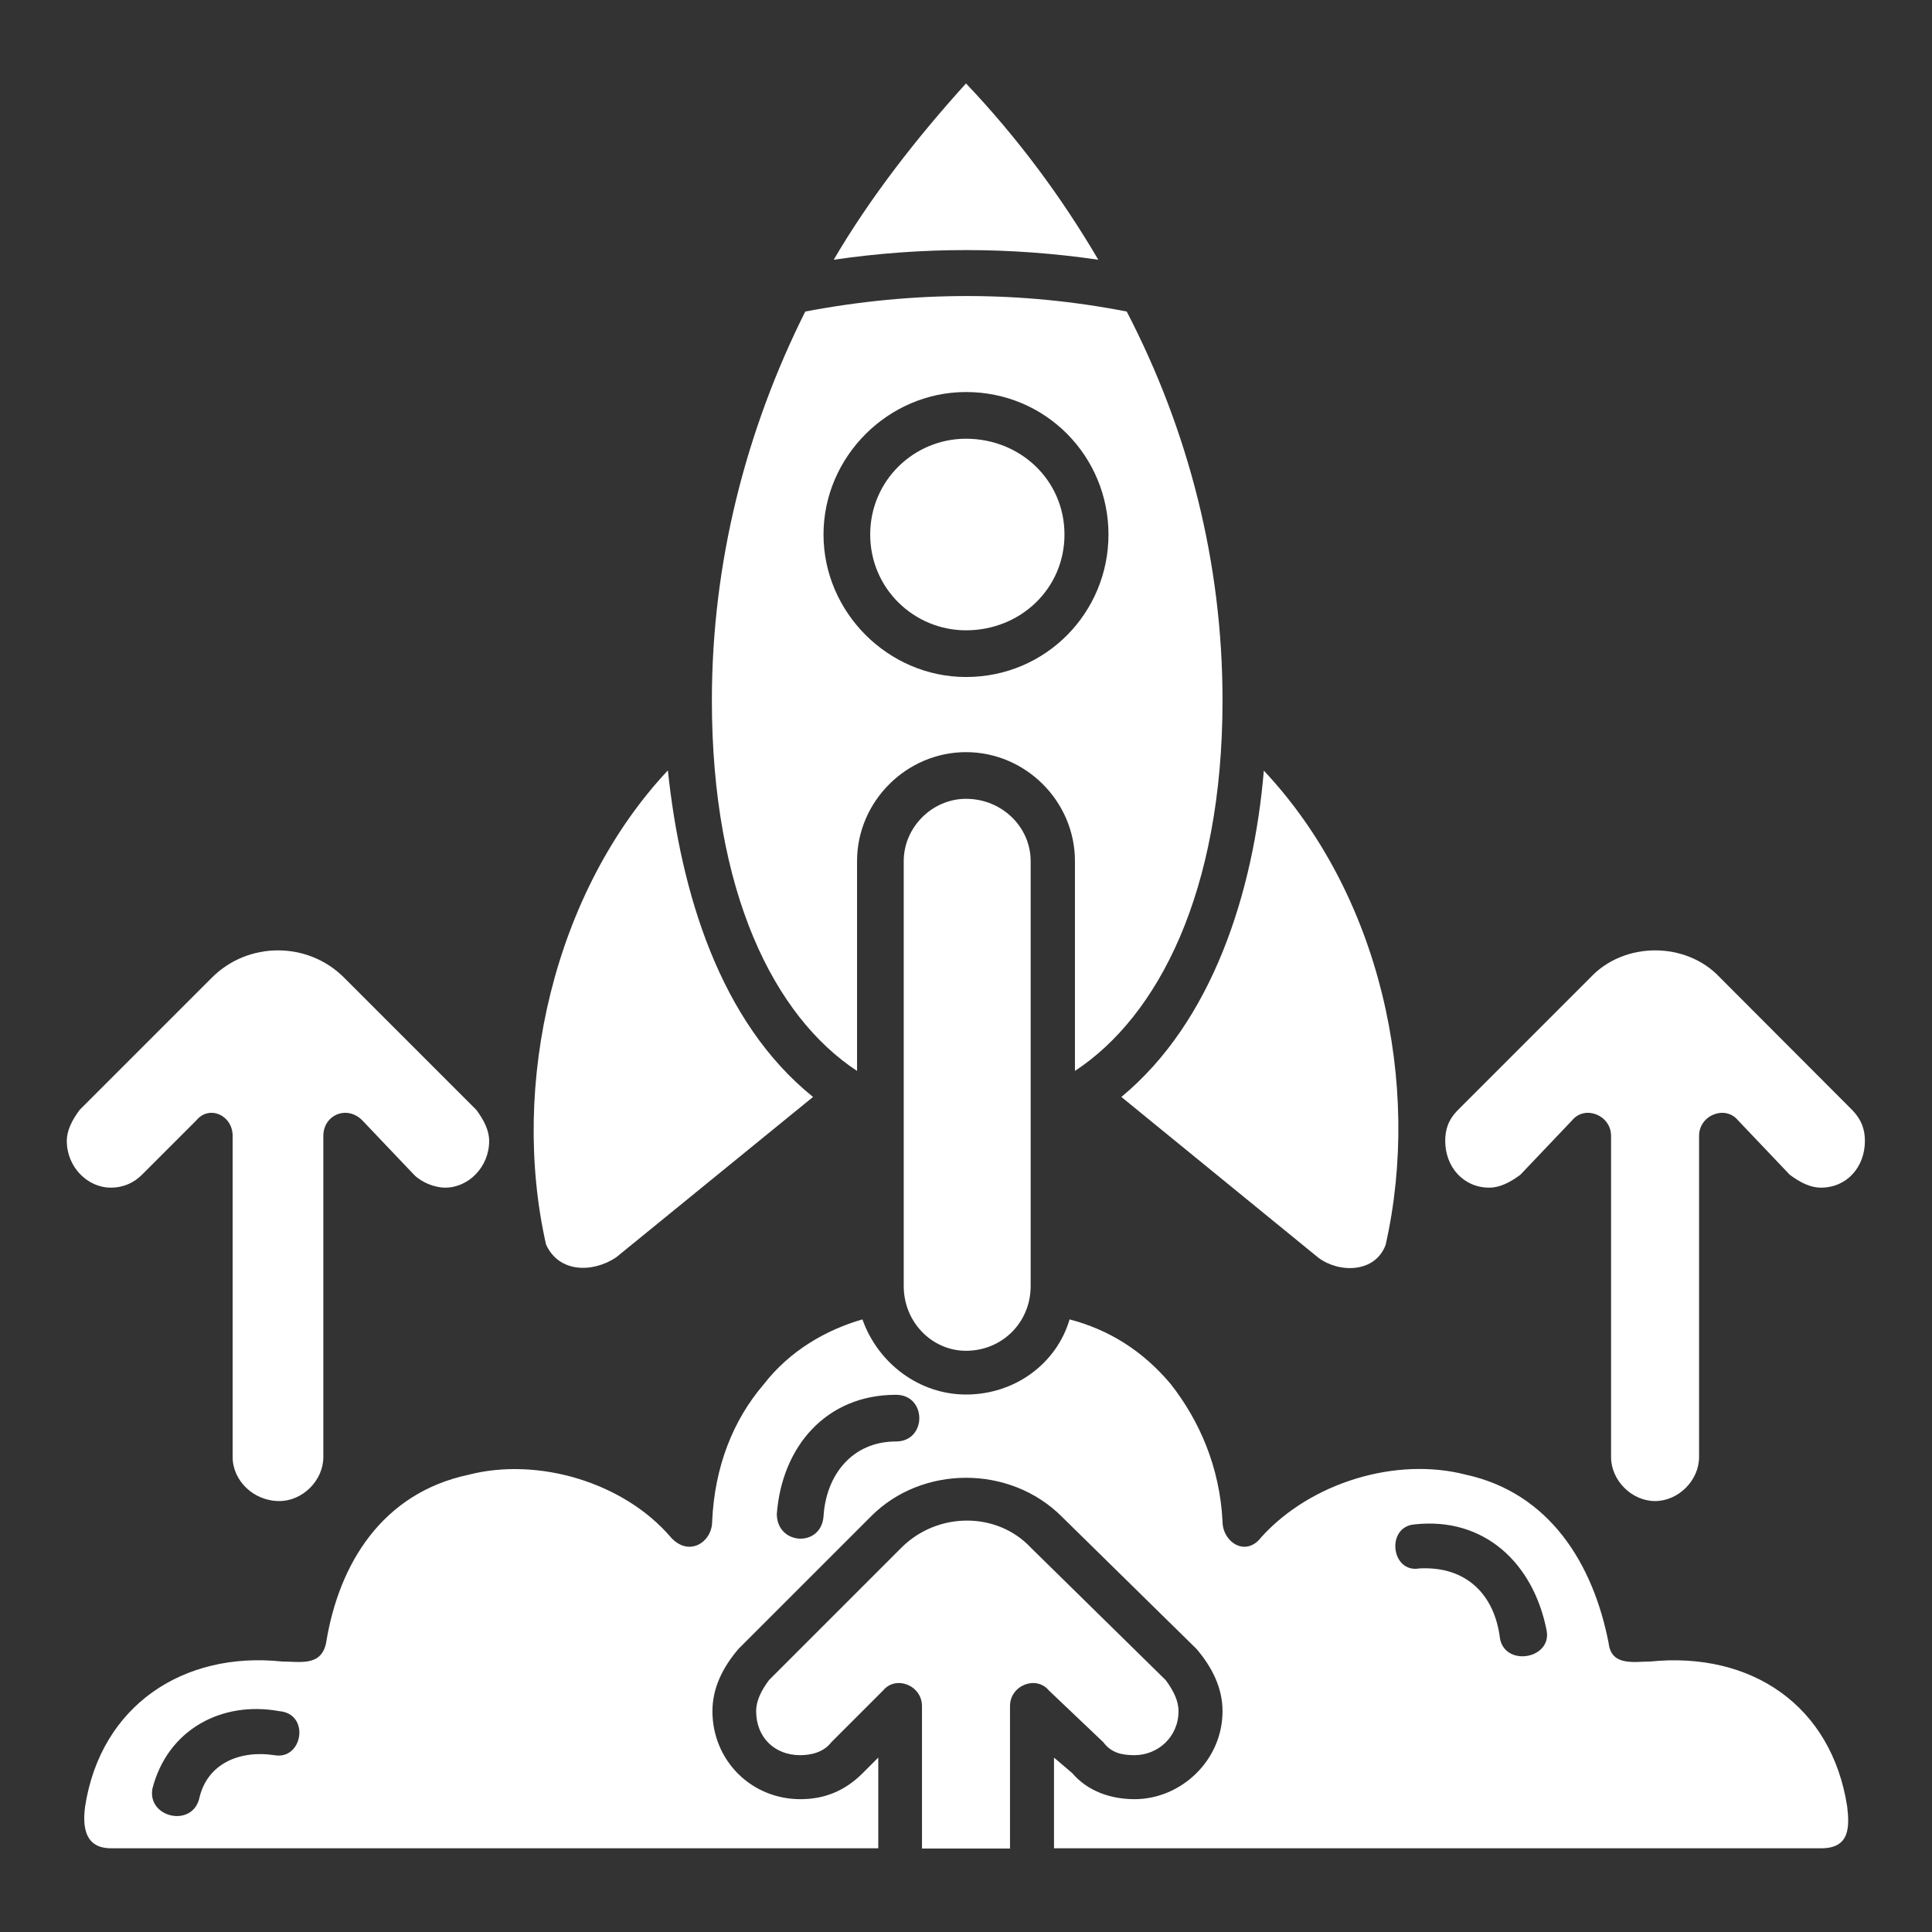 <svg xmlns="http://www.w3.org/2000/svg" width="1200pt" height="1200pt" viewBox="0 0 1200 1200"><rect x="0" y="0" width="1200" height="1200" fill="#333333" stroke="none"/><path d="m759.33 435c0-85.332-21-167.33-59.5-241.5-66-12.832-132-12.832-199.67 0-37 74-58 156.17-58 241.5 0 119.17 38.668 196.33 90.168 230.17v-130.33c0-37 30.668-67.668 67.668-67.668s67.668 30.5 67.668 67.668v130.33c51.5-33.836 91.664-111 91.664-230.17zm-99.832 507 83.668 82.168c9.668 11.332 16.168 24.168 16.168 38.668 0 30.668-25.832 54.668-54.668 54.668-14.5 0-29-4.832-38.668-16.168l-11.332-9.668v56.332h476.5c17.668 0 17.668-12.832 16.168-25.832-9.668-62.832-59.5-96.5-122.33-90.168-9.668 0-24.168 3.168-25.832-11.332-9.668-49.832-37-93.332-88.5-104.67-43.5-11.332-96.5 4.832-127.17 38.668-9.668 12.832-24.168 3.168-24.168-9.668-1.668-33.832-14.5-62.832-32.168-85.332-17.668-21-38.668-33.832-62.832-40.168-8 27.332-33.832 46.668-64.332 46.668-29 0-54.668-19.332-64.332-46.668-22.5 6.5-45 19.332-61.168 40.168-19.332 22.5-30.668 51.5-32.168 85.332 0 12.832-14.5 22.5-25.832 9.668-29-33.832-82.168-49.832-125.5-38.668-53.168 11.332-80.5 54.668-88.5 104.67-3.168 14.5-16.168 11.332-27.332 11.332-61.168-6.5-112.67 27.332-122.33 90.168-1.668 12.832 0 25.832 16.168 25.832h476.5v-56.332l-9.668 9.668c-11.332 11.332-24.168 16.168-38.668 16.168-30.668 0-54.668-24.168-54.668-54.668 0-14.5 6.5-27.332 16.168-38.668l82.168-82.168c31.828-32.168 86.492-32.168 118.66 0zm-86.832 206.17h54.668v-88.5c0-12.832 16.168-19.332 24.168-9.668l33.832 32.168c4.832 6.5 11.332 8 19.332 8 14.5 0 27.332-11.332 27.332-27.332 0-6.5-3.168-12.832-8-19.332l-83.668-82.168c-21-22.5-58-22.5-80.5 0l-82.168 82.168c-4.832 6.5-8 12.832-8 19.332 0 16.168 11.332 27.332 27.332 27.332 6.5 0 14.5-1.668 19.332-8l32.168-32.168c8-9.668 24.168-3.168 24.168 9.668zm-441-541-82.168 82.168c-4.832 6.5-8 12.832-8 19.332 0 16.168 12.832 29 27.332 29 8 0 14.5-3.168 19.332-8l33.832-33.832c8-9.668 22.5-3.168 22.5 9.668l0.004 199.5c0 14.5 12.832 27.332 29 27.332 14.5 0 27.332-12.832 27.332-27.332v-199.5c0-12.832 14.5-19.332 24.168-9.668l32.168 33.832c4.832 4.832 12.832 8 19.332 8 14.5 0 27.332-12.832 27.332-29 0-6.5-3.168-12.832-8-19.332l-82.168-82.168c-22.496-22.496-59.496-22.496-81.996 0.004zm936.66 0c-21-22.5-59.5-22.5-80.5 0l-82.168 82.168c-6.5 6.5-8 12.832-8 19.332 0 16.168 11.332 29 27.332 29 6.5 0 12.832-3.168 19.332-8l32.168-33.832c8-9.668 24.168-3.168 24.168 9.668l0.004 199.5c0 14.5 12.832 27.332 27.332 27.332s27.332-12.832 27.332-27.332v-199.5c0-12.832 16.168-19.332 24.168-9.668l32.168 33.832c6.5 4.832 12.832 8 19.332 8 16.168 0 27.332-12.832 27.332-29 0-6.5-1.668-12.832-8-19.332zm-186.66 367c-17.668 3.168-21-25.832-3.168-27.332 43.5-4.832 74 24.168 82.168 66 3.168 17.668-25.832 22.5-29 4.832-3.336-27.336-21-45-50-43.5zm-325.17-107.84c19.332 0 19.332 29 0 29-27.332 0-43.5 21-45 46.668-1.668 19.332-29 17.668-29-1.668 3.168-41.664 30.5-74 74-74zm-383 196.5c19.332 1.668 14.5 30.668-3.168 27.332-21-3.168-41.832 4.832-46.668 27.332-4.832 17.668-32.168 11.332-29-6.5 9.504-36.996 43.336-54.664 78.836-48.164zm426.5-819.33c49.832 0 88.5 40.168 88.5 88.5s-38.668 88.5-88.5 88.5c-48.332 0-88.5-40.168-88.5-88.5s40.168-88.5 88.5-88.5zm0 29c-32.168 0-59.5 25.832-59.5 59.5s27.332 59.5 59.5 59.5c33.832 0 61.168-25.832 61.168-59.5s-27.336-59.5-61.168-59.5zm82.168-111.17c-22.668-38.664-50-75.664-82.168-109.5-30.668 33.832-59.5 70.832-82.168 109.5 54.836-8 109.5-8 164.34 0zm-177.17 520c-58-46.668-82.168-127.17-90.168-202.83-70.832 75.668-98.168 194.83-75.668 294.5 8 17.668 29 17.668 43.5 8zm191.5 0 122.33 99.832c12.832 9.668 35.332 9.668 41.832-8 22.5-99.832-3.168-217.33-75.668-294.5-6.328 75.504-31.996 156-88.496 202.67zm-96.5 157.67c22.5 0 40.168-17.668 40.168-40.168v-264c0-21-17.668-38.668-40.168-38.668-21 0-38.668 17.668-38.668 38.668v264c0 22.5 17.668 40.168 38.668 40.168z" fill="#fff"></path></svg>